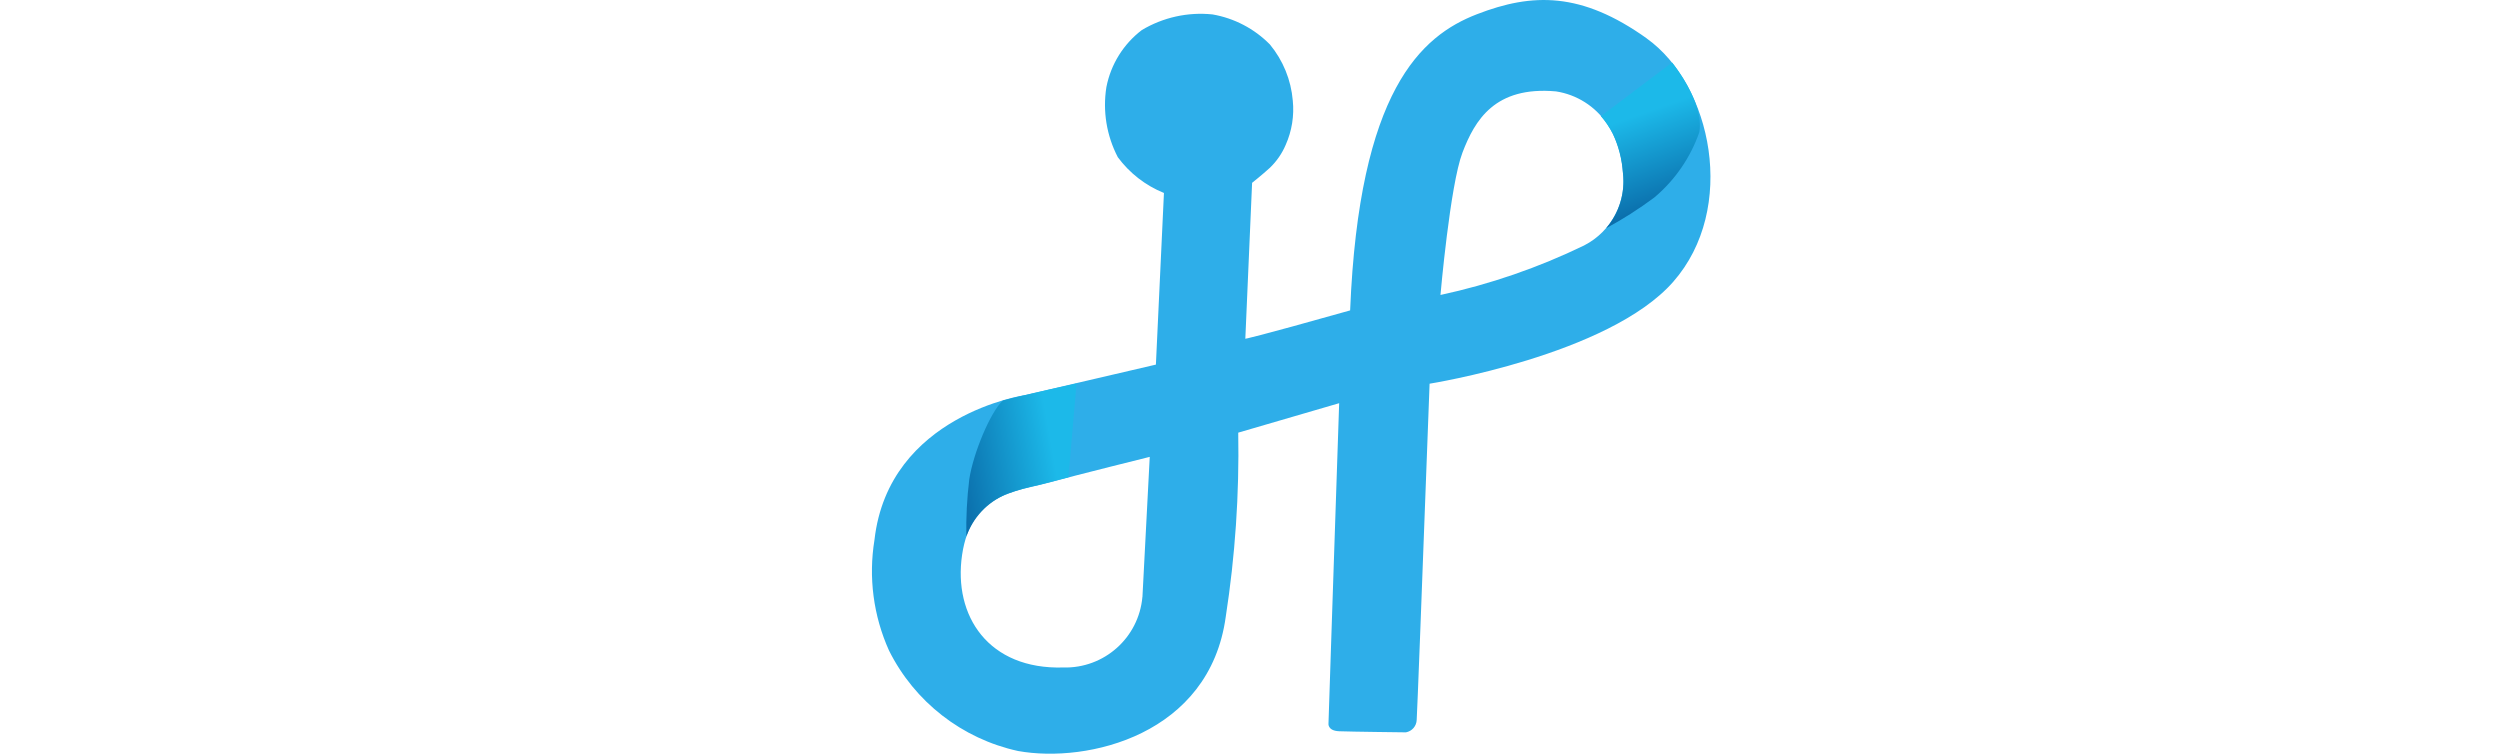 <svg width="572" height="173" viewBox="0 0 173 173" fill="none" xmlns="http://www.w3.org/2000/svg">
<g clip-path="url(#clip0_1260_2509)">
<path d="M177.27 8.78C162.34 -1.86 151.16 -1.68 138.41 3.26C125.66 8.19 111.46 20.7 109.41 71.02C86.91 77.36 85.43 77.51 85.43 77.51L86.98 41.83C86.98 41.83 89.3 39.99 91.05 38.39C92.6 36.9 93.83 35.12 94.67 33.14C96.08 29.97 96.64 26.48 96.29 23.03C95.9 18.31 94.07 13.82 91.05 10.17C87.5 6.57 82.92 4.17 77.93 3.3C72.3 2.71 66.62 3.97 61.76 6.87C57.54 10.08 54.65 14.73 53.64 19.94C52.77 25.42 53.69 31.03 56.25 35.96C58.94 39.61 62.6 42.45 66.81 44.15L64.97 83.42L35.12 90.38C35.12 90.38 3.83 94.88 0.58 123.52C-0.82 132.1 0.33 140.9 3.9 148.83C9.75 160.57 20.61 169.03 33.43 171.83C49.37 174.7 77.25 168.12 80.95 141.12C83.11 127.18 84.06 113.09 83.81 98.99L106.9 92.25L105.13 145.1L104.46 165.47C104.46 165.47 104.15 167.2 106.91 167.31C109.68 167.42 122.17 167.56 122.17 167.56C123.57 167.31 124.6 166.12 124.64 164.7C124.68 164.41 125.01 156.08 125.44 144.92C126.31 122.22 127.59 87.79 127.59 87.79C127.59 87.79 168.61 81.26 183.33 64.48C198.06 47.7 192.18 19.41 177.25 8.78H177.27ZM61.88 136.6C61.05 145.92 53.12 152.98 43.77 152.72C26.71 153.22 18.56 140.98 20.63 126.93C22.7 112.88 33.16 112.39 40.04 110.53C46.92 108.66 63.56 104.53 63.56 104.53L61.89 136.6H61.88ZM162.95 56.16C152.48 61.23 141.45 65.04 130.08 67.49C130.08 67.49 132.28 42.33 135.11 34.92C137.94 27.51 142.51 19.66 156.51 20.91C161.25 21.64 165.48 24.31 168.17 28.29C170.3 31.53 171.54 35.27 171.79 39.14C172.78 46.11 169.23 52.94 162.96 56.15L162.95 56.16Z" fill="#2EAEE9"/>
<path fill-rule="evenodd" clip-rule="evenodd" d="M189.3 30.27C190.51 23.35 183.07 14.3 183.07 14.3L166.79 26.58C167.83 27.8 168.75 29.13 169.51 30.54C170.83 33.42 171.62 36.51 171.84 39.66C172.36 44.2 170.96 48.75 167.98 52.22C171.83 50.14 175.53 47.78 179.04 45.16C183.73 41.2 187.28 36.06 189.3 30.26V30.27Z" fill="url(#paint0_linear_1260_2509)"/>
<path fill-rule="evenodd" clip-rule="evenodd" d="M29.98 91.63C34.81 90.34 46.81 87.74 46.81 87.74L44.96 109.2C44.96 109.2 40.47 110.36 38.38 110.91C35.73 111.44 33.13 112.18 30.6 113.13C26.39 114.95 23.13 118.43 21.6 122.75C21.52 118.38 21.74 114 22.27 109.66C23.17 103.71 27.13 94.2 29.97 91.63H29.98Z" fill="url(#paint1_linear_1260_2509)"/>
</g>
<defs>
<linearGradient id="paint0_linear_1260_2509" x1="180.502" y1="50.683" x2="169.643" y2="19.97" gradientUnits="userSpaceOnUse">
<stop stop-color="#0863A2"/>
<stop offset="0.76" stop-color="#1CB9E9"/>
<stop offset="0.83" stop-color="#1CB9E9"/>
</linearGradient>
<linearGradient id="paint1_linear_1260_2509" x1="16.817" y1="111.794" x2="50.083" y2="105.926" gradientUnits="userSpaceOnUse">
<stop stop-color="#0863A2"/>
<stop offset="0.76" stop-color="#1CB9E9"/>
<stop offset="0.83" stop-color="#1CB9E9"/>
</linearGradient>
<clipPath id="clip0_1260_2509">
<rect width="571.66" height="172.44" fill="white"/>
</clipPath>
</defs>
</svg>
